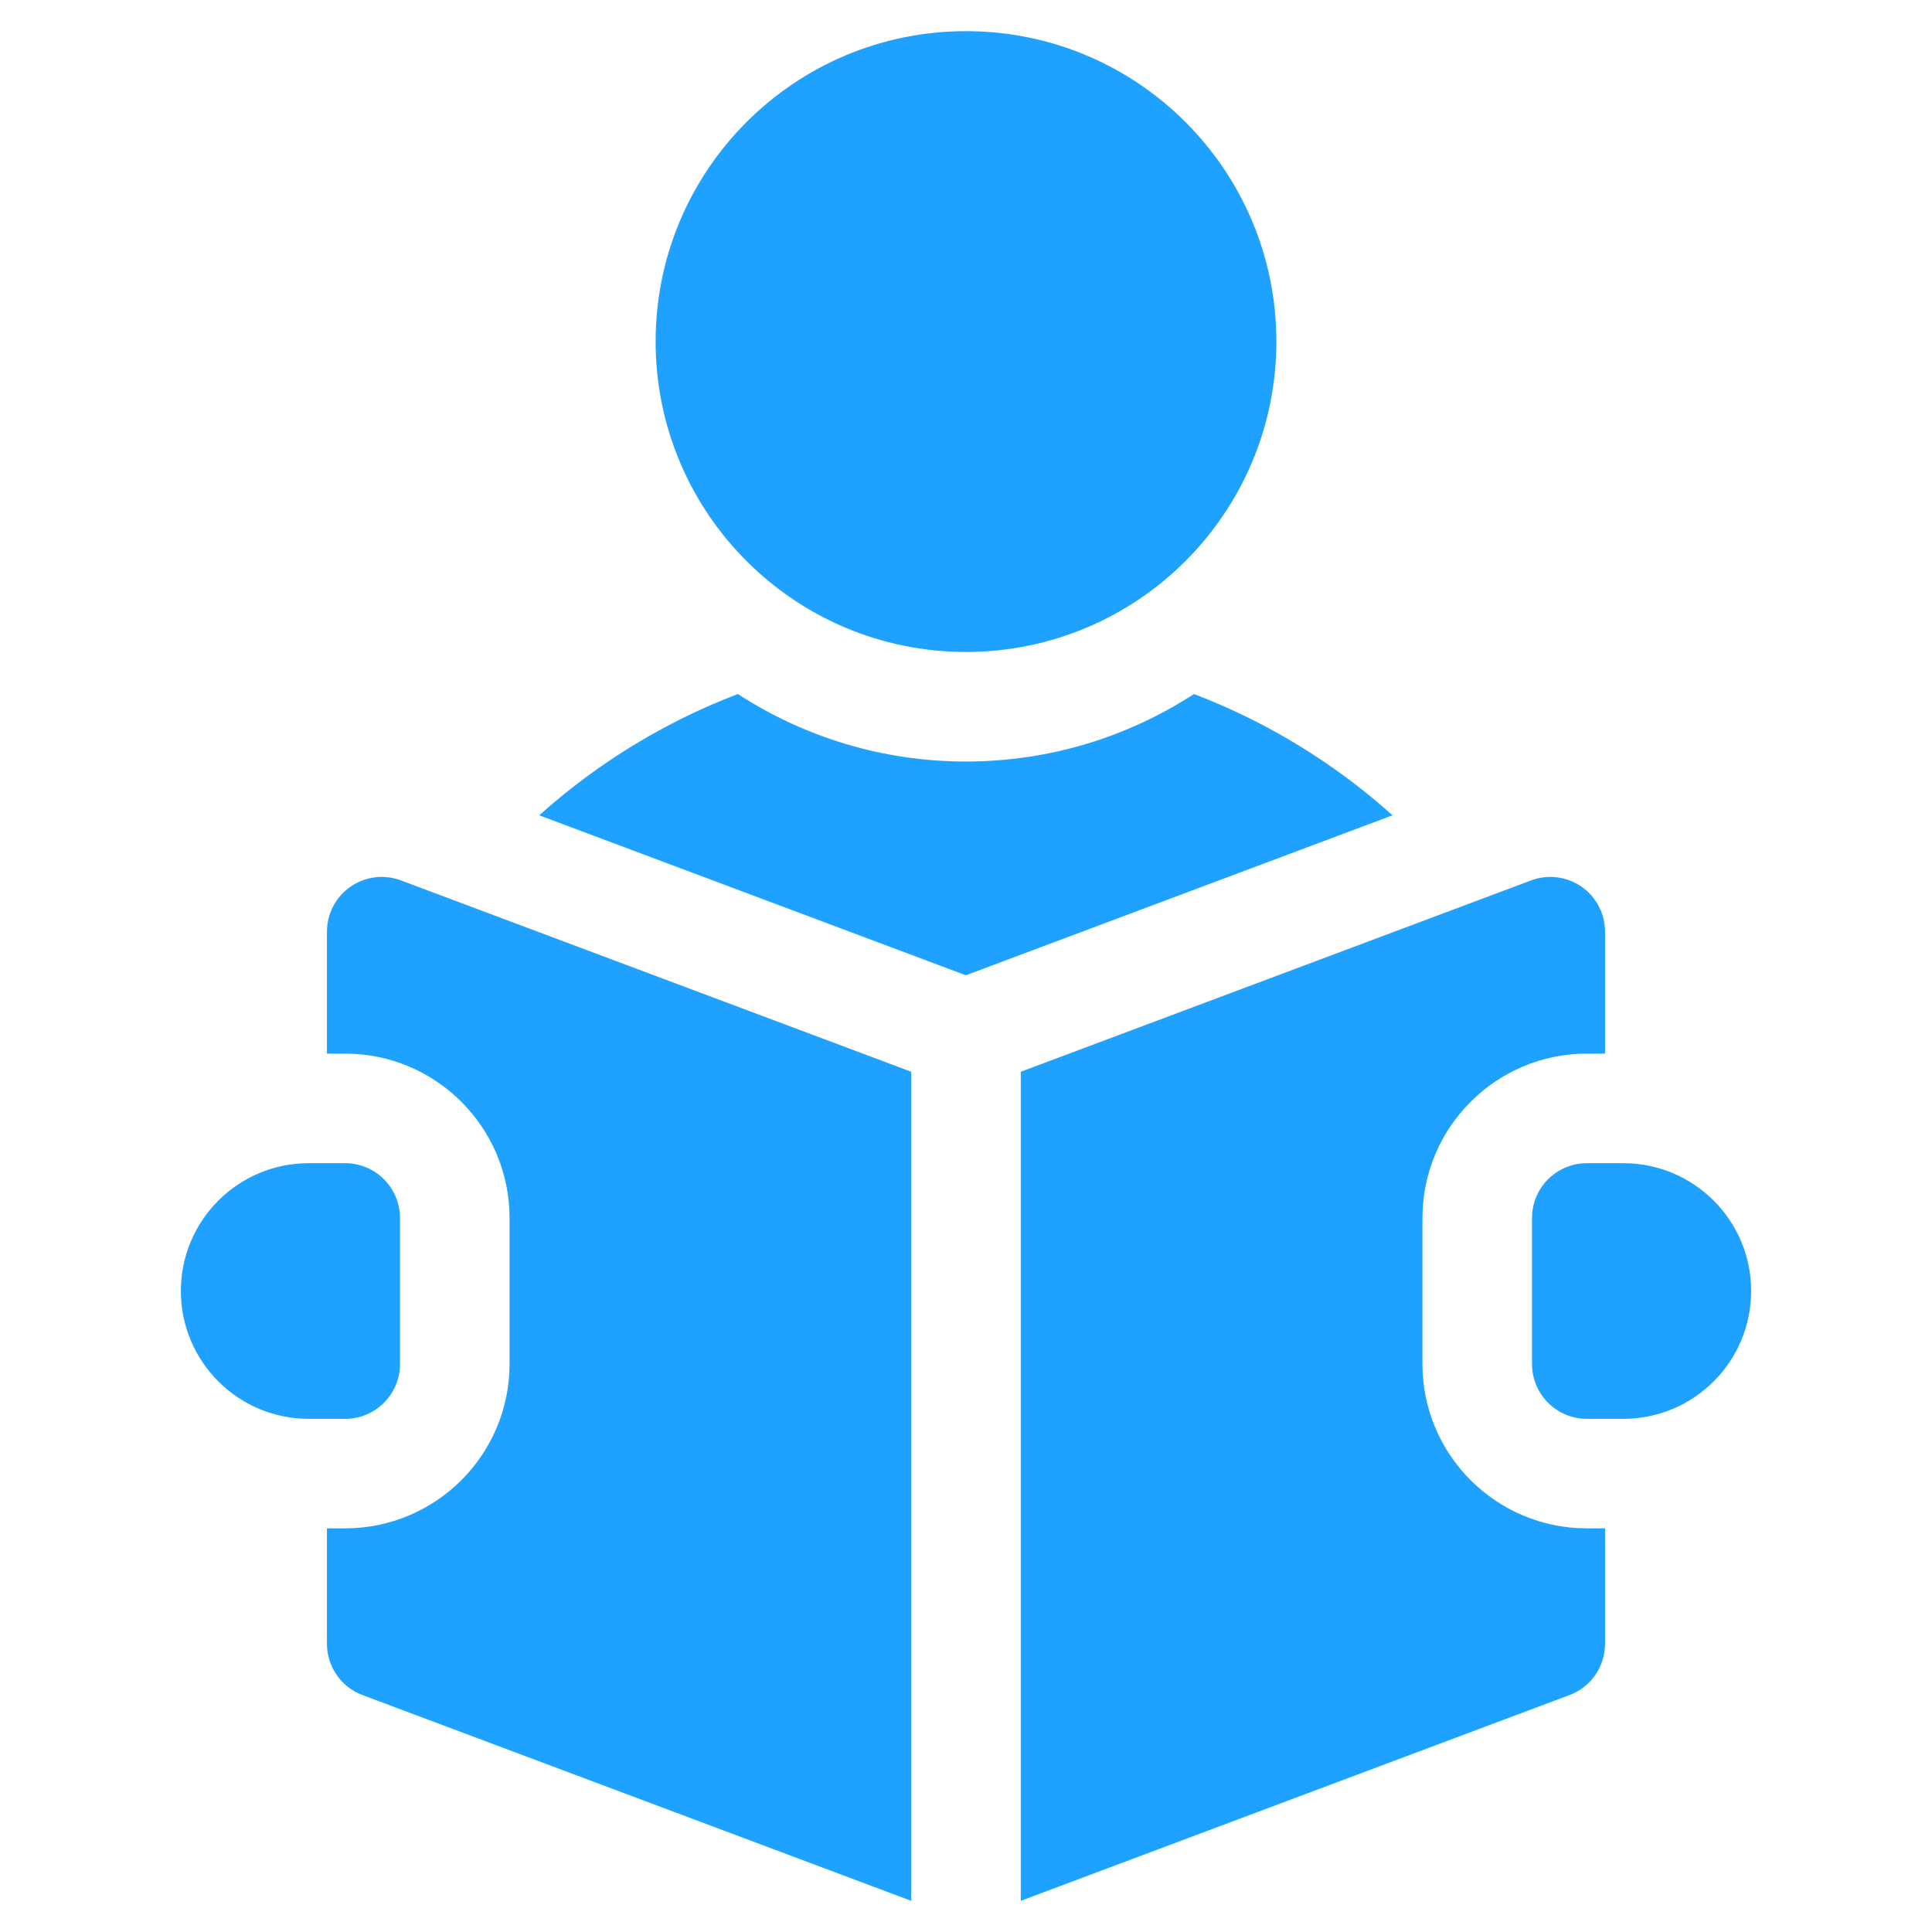 <svg width="31" height="31" viewBox="0 0 31 31" fill="none" xmlns="http://www.w3.org/2000/svg">
<g clip-path="url(#clip0_4113_898)">
<path d="M15.5 10.461C18.251 10.461 20.48 8.231 20.48 5.48C20.48 2.73 18.251 0.5 15.5 0.5C12.749 0.5 10.52 2.73 10.52 5.48C10.52 8.231 12.749 10.461 15.5 10.461Z" fill="#1FA2FF"/>
<path d="M19.158 11.136C18.104 11.82 16.847 12.219 15.498 12.219C14.15 12.219 12.893 11.82 11.839 11.136C10.673 11.581 9.592 12.239 8.652 13.082L15.498 15.649L22.344 13.082C21.405 12.239 20.324 11.581 19.158 11.136Z" fill="#1FA2FF"/>
<path d="M26.047 18.664H25.461C24.976 18.664 24.582 19.058 24.582 19.543V21.887C24.582 22.372 24.976 22.766 25.461 22.766H26.047C27.18 22.766 28.098 21.848 28.098 20.715C28.098 19.582 27.18 18.664 26.047 18.664Z" fill="#1FA2FF"/>
<path d="M5.624 14.227C5.387 14.391 5.246 14.661 5.246 14.95V16.906H5.539C6.993 16.906 8.176 18.089 8.176 19.543V21.887C8.176 23.341 6.993 24.523 5.539 24.523H5.246V26.375C5.246 26.742 5.473 27.07 5.816 27.198L14.621 30.5V17.197L6.434 14.127C6.164 14.025 5.861 14.063 5.624 14.227Z" fill="#1FA2FF"/>
<path d="M22.824 21.887V19.543C22.824 18.089 24.007 16.906 25.461 16.906H25.754V14.95C25.754 14.661 25.613 14.391 25.376 14.227C25.139 14.063 24.836 14.025 24.566 14.127L16.379 17.197V30.5L25.184 27.198C25.527 27.07 25.754 26.742 25.754 26.375V24.523H25.461C24.007 24.523 22.824 23.341 22.824 21.887Z" fill="#1FA2FF"/>
<path d="M6.418 21.887V19.543C6.418 19.058 6.024 18.664 5.539 18.664H4.953C3.821 18.664 2.902 19.582 2.902 20.715C2.902 21.848 3.821 22.766 4.953 22.766H5.539C6.024 22.766 6.418 22.372 6.418 21.887Z" fill="#1FA2FF"/>
</g>
<defs>
<clipPath id="clip0_4113_898">
<rect width="30" height="30" fill="white" transform="translate(0.5 0.5)"/>
</clipPath>
</defs>
</svg>

